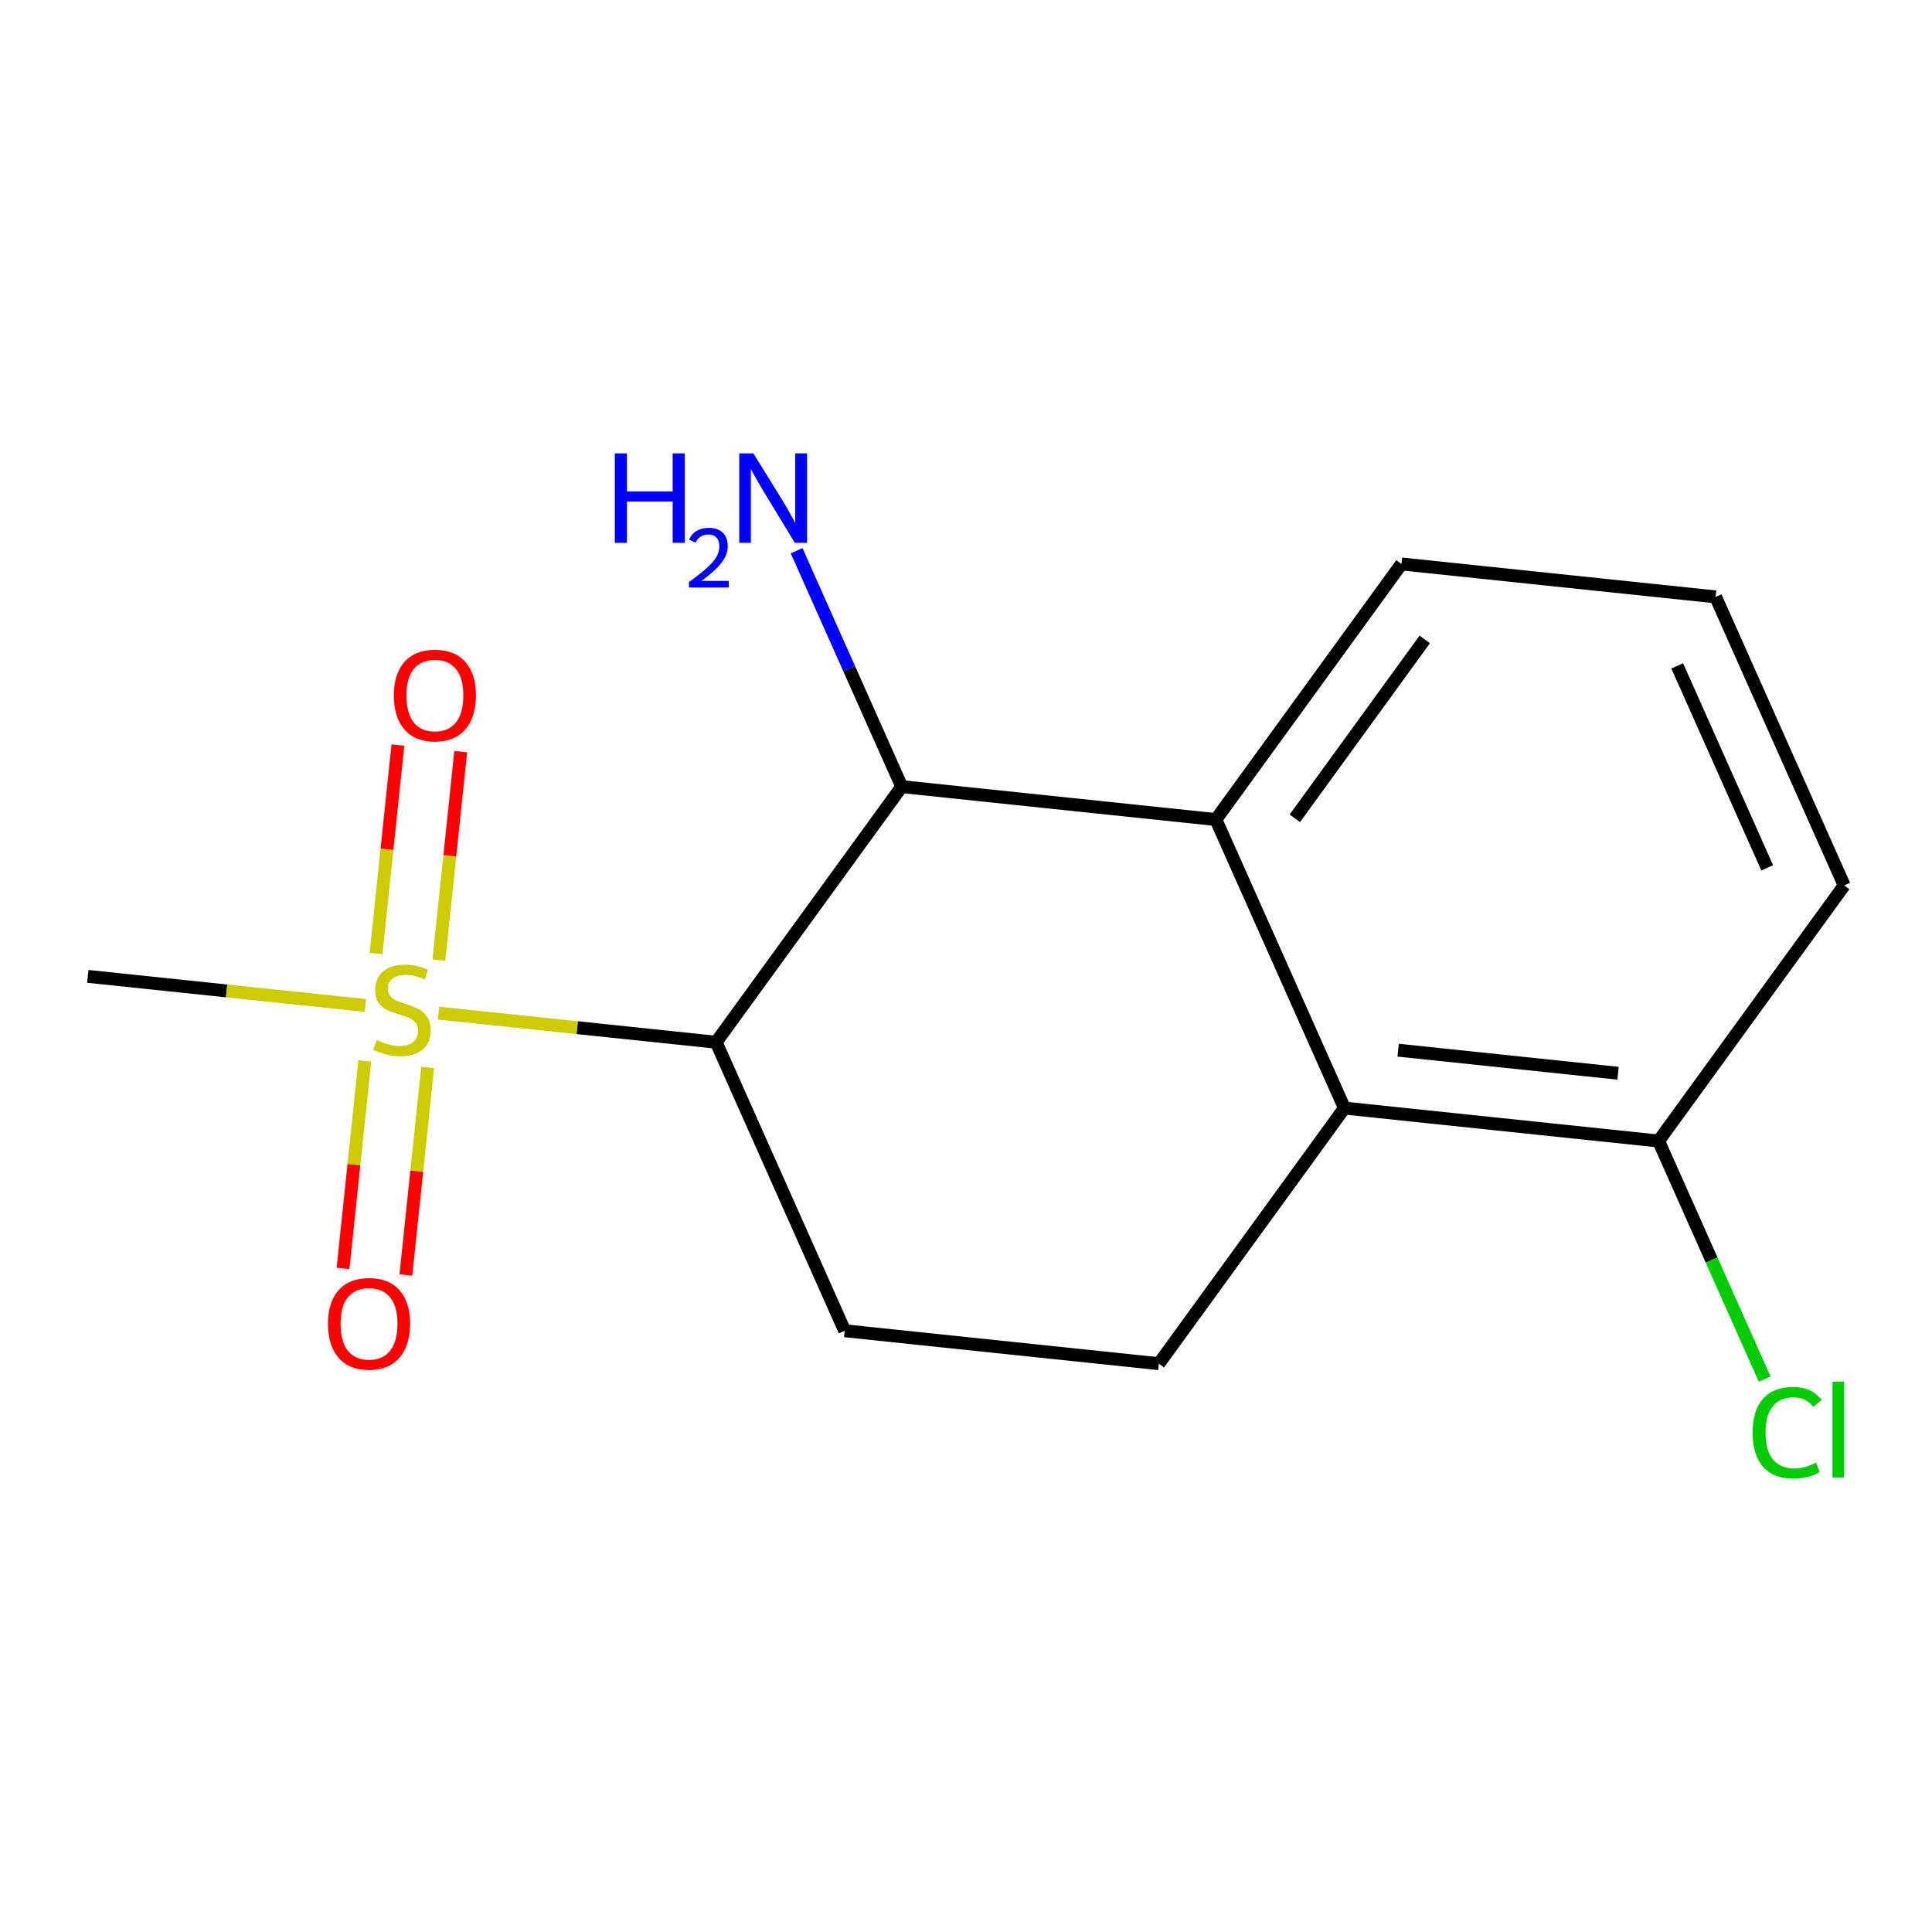<?xml version='1.0' encoding='iso-8859-1'?>
<svg version='1.1' baseProfile='full'
              xmlns='http://www.w3.org/2000/svg'
                      xmlns:rdkit='http://www.rdkit.org/xml'
                      xmlns:xlink='http://www.w3.org/1999/xlink'
                  xml:space='preserve'
width='300px' height='300px' viewBox='0 0 300 300'>
<!-- END OF HEADER -->
<rect style='opacity:1.0;fill:#FFFFFF;stroke:none' width='300' height='300' x='0' y='0'> </rect>
<rect style='opacity:1.0;fill:#FFFFFF;stroke:none' width='300' height='300' x='0' y='0'> </rect>
<path class='bond-0 atom-0 atom-1' d='M 13.636,151.611 L 35.187,153.87' style='fill:none;fill-rule:evenodd;stroke:#000000;stroke-width:2.0px;stroke-linecap:butt;stroke-linejoin:miter;stroke-opacity:1' />
<path class='bond-0 atom-0 atom-1' d='M 35.187,153.87 L 56.738,156.129' style='fill:none;fill-rule:evenodd;stroke:#CCCC00;stroke-width:2.0px;stroke-linecap:butt;stroke-linejoin:miter;stroke-opacity:1' />
<path class='bond-1 atom-1 atom-2' d='M 68.151,149.084 L 69.847,132.899' style='fill:none;fill-rule:evenodd;stroke:#CCCC00;stroke-width:2.0px;stroke-linecap:butt;stroke-linejoin:miter;stroke-opacity:1' />
<path class='bond-1 atom-1 atom-2' d='M 69.847,132.899 L 71.543,116.715' style='fill:none;fill-rule:evenodd;stroke:#FF0000;stroke-width:2.0px;stroke-linecap:butt;stroke-linejoin:miter;stroke-opacity:1' />
<path class='bond-1 atom-1 atom-2' d='M 58.394,148.061 L 60.091,131.877' style='fill:none;fill-rule:evenodd;stroke:#CCCC00;stroke-width:2.0px;stroke-linecap:butt;stroke-linejoin:miter;stroke-opacity:1' />
<path class='bond-1 atom-1 atom-2' d='M 60.091,131.877 L 61.787,115.692' style='fill:none;fill-rule:evenodd;stroke:#FF0000;stroke-width:2.0px;stroke-linecap:butt;stroke-linejoin:miter;stroke-opacity:1' />
<path class='bond-2 atom-1 atom-3' d='M 56.646,164.738 L 54.958,180.848' style='fill:none;fill-rule:evenodd;stroke:#CCCC00;stroke-width:2.0px;stroke-linecap:butt;stroke-linejoin:miter;stroke-opacity:1' />
<path class='bond-2 atom-1 atom-3' d='M 54.958,180.848 L 53.269,196.959' style='fill:none;fill-rule:evenodd;stroke:#FF0000;stroke-width:2.0px;stroke-linecap:butt;stroke-linejoin:miter;stroke-opacity:1' />
<path class='bond-2 atom-1 atom-3' d='M 66.403,165.76 L 64.714,181.871' style='fill:none;fill-rule:evenodd;stroke:#CCCC00;stroke-width:2.0px;stroke-linecap:butt;stroke-linejoin:miter;stroke-opacity:1' />
<path class='bond-2 atom-1 atom-3' d='M 64.714,181.871 L 63.026,197.981' style='fill:none;fill-rule:evenodd;stroke:#FF0000;stroke-width:2.0px;stroke-linecap:butt;stroke-linejoin:miter;stroke-opacity:1' />
<path class='bond-3 atom-1 atom-4' d='M 68.098,157.319 L 89.649,159.578' style='fill:none;fill-rule:evenodd;stroke:#CCCC00;stroke-width:2.0px;stroke-linecap:butt;stroke-linejoin:miter;stroke-opacity:1' />
<path class='bond-3 atom-1 atom-4' d='M 89.649,159.578 L 111.2,161.837' style='fill:none;fill-rule:evenodd;stroke:#000000;stroke-width:2.0px;stroke-linecap:butt;stroke-linejoin:miter;stroke-opacity:1' />
<path class='bond-4 atom-4 atom-5' d='M 111.2,161.837 L 131.163,206.64' style='fill:none;fill-rule:evenodd;stroke:#000000;stroke-width:2.0px;stroke-linecap:butt;stroke-linejoin:miter;stroke-opacity:1' />
<path class='bond-15 atom-14 atom-4' d='M 140.019,122.147 L 111.2,161.837' style='fill:none;fill-rule:evenodd;stroke:#000000;stroke-width:2.0px;stroke-linecap:butt;stroke-linejoin:miter;stroke-opacity:1' />
<path class='bond-5 atom-5 atom-6' d='M 131.163,206.64 L 179.944,211.753' style='fill:none;fill-rule:evenodd;stroke:#000000;stroke-width:2.0px;stroke-linecap:butt;stroke-linejoin:miter;stroke-opacity:1' />
<path class='bond-6 atom-6 atom-7' d='M 179.944,211.753 L 208.763,172.063' style='fill:none;fill-rule:evenodd;stroke:#000000;stroke-width:2.0px;stroke-linecap:butt;stroke-linejoin:miter;stroke-opacity:1' />
<path class='bond-7 atom-7 atom-8' d='M 208.763,172.063 L 257.545,177.176' style='fill:none;fill-rule:evenodd;stroke:#000000;stroke-width:2.0px;stroke-linecap:butt;stroke-linejoin:miter;stroke-opacity:1' />
<path class='bond-7 atom-7 atom-8' d='M 217.103,163.073 L 251.25,166.653' style='fill:none;fill-rule:evenodd;stroke:#000000;stroke-width:2.0px;stroke-linecap:butt;stroke-linejoin:miter;stroke-opacity:1' />
<path class='bond-16 atom-13 atom-7' d='M 188.8,127.26 L 208.763,172.063' style='fill:none;fill-rule:evenodd;stroke:#000000;stroke-width:2.0px;stroke-linecap:butt;stroke-linejoin:miter;stroke-opacity:1' />
<path class='bond-8 atom-8 atom-9' d='M 257.545,177.176 L 265.782,195.663' style='fill:none;fill-rule:evenodd;stroke:#000000;stroke-width:2.0px;stroke-linecap:butt;stroke-linejoin:miter;stroke-opacity:1' />
<path class='bond-8 atom-8 atom-9' d='M 265.782,195.663 L 274.02,214.15' style='fill:none;fill-rule:evenodd;stroke:#00CC00;stroke-width:2.0px;stroke-linecap:butt;stroke-linejoin:miter;stroke-opacity:1' />
<path class='bond-9 atom-8 atom-10' d='M 257.545,177.176 L 286.364,137.486' style='fill:none;fill-rule:evenodd;stroke:#000000;stroke-width:2.0px;stroke-linecap:butt;stroke-linejoin:miter;stroke-opacity:1' />
<path class='bond-10 atom-10 atom-11' d='M 286.364,137.486 L 266.401,92.683' style='fill:none;fill-rule:evenodd;stroke:#000000;stroke-width:2.0px;stroke-linecap:butt;stroke-linejoin:miter;stroke-opacity:1' />
<path class='bond-10 atom-10 atom-11' d='M 274.409,134.758 L 260.435,103.396' style='fill:none;fill-rule:evenodd;stroke:#000000;stroke-width:2.0px;stroke-linecap:butt;stroke-linejoin:miter;stroke-opacity:1' />
<path class='bond-11 atom-11 atom-12' d='M 266.401,92.683 L 217.619,87.57' style='fill:none;fill-rule:evenodd;stroke:#000000;stroke-width:2.0px;stroke-linecap:butt;stroke-linejoin:miter;stroke-opacity:1' />
<path class='bond-12 atom-12 atom-13' d='M 217.619,87.57 L 188.8,127.26' style='fill:none;fill-rule:evenodd;stroke:#000000;stroke-width:2.0px;stroke-linecap:butt;stroke-linejoin:miter;stroke-opacity:1' />
<path class='bond-12 atom-12 atom-13' d='M 221.234,99.288 L 201.061,127.071' style='fill:none;fill-rule:evenodd;stroke:#000000;stroke-width:2.0px;stroke-linecap:butt;stroke-linejoin:miter;stroke-opacity:1' />
<path class='bond-13 atom-13 atom-14' d='M 188.8,127.26 L 140.019,122.147' style='fill:none;fill-rule:evenodd;stroke:#000000;stroke-width:2.0px;stroke-linecap:butt;stroke-linejoin:miter;stroke-opacity:1' />
<path class='bond-14 atom-14 atom-15' d='M 140.019,122.147 L 131.858,103.832' style='fill:none;fill-rule:evenodd;stroke:#000000;stroke-width:2.0px;stroke-linecap:butt;stroke-linejoin:miter;stroke-opacity:1' />
<path class='bond-14 atom-14 atom-15' d='M 131.858,103.832 L 123.697,85.516' style='fill:none;fill-rule:evenodd;stroke:#0000FF;stroke-width:2.0px;stroke-linecap:butt;stroke-linejoin:miter;stroke-opacity:1' />
<path  class='atom-1' d='M 58.494 161.492
Q 58.651 161.551, 59.299 161.825
Q 59.946 162.1, 60.652 162.276
Q 61.378 162.433, 62.084 162.433
Q 63.399 162.433, 64.164 161.806
Q 64.929 161.158, 64.929 160.04
Q 64.929 159.275, 64.537 158.804
Q 64.164 158.333, 63.576 158.078
Q 62.987 157.823, 62.006 157.529
Q 60.77 157.156, 60.025 156.803
Q 59.299 156.449, 58.769 155.704
Q 58.259 154.958, 58.259 153.703
Q 58.259 151.957, 59.436 150.878
Q 60.633 149.798, 62.987 149.798
Q 64.596 149.798, 66.421 150.564
L 65.969 152.074
Q 64.302 151.388, 63.046 151.388
Q 61.692 151.388, 60.947 151.957
Q 60.201 152.506, 60.221 153.467
Q 60.221 154.213, 60.593 154.664
Q 60.986 155.115, 61.535 155.37
Q 62.104 155.625, 63.046 155.92
Q 64.302 156.312, 65.047 156.705
Q 65.793 157.097, 66.322 157.901
Q 66.872 158.686, 66.872 160.04
Q 66.872 161.963, 65.577 163.002
Q 64.302 164.023, 62.163 164.023
Q 60.927 164.023, 59.985 163.748
Q 59.063 163.493, 57.964 163.042
L 58.494 161.492
' fill='#CCCC00'/>
<path  class='atom-2' d='M 61.155 107.982
Q 61.155 104.646, 62.803 102.782
Q 64.451 100.919, 67.531 100.919
Q 70.611 100.919, 72.259 102.782
Q 73.907 104.646, 73.907 107.982
Q 73.907 111.356, 72.24 113.279
Q 70.572 115.182, 67.531 115.182
Q 64.47 115.182, 62.803 113.279
Q 61.155 111.376, 61.155 107.982
M 67.531 113.612
Q 69.65 113.612, 70.788 112.2
Q 71.945 110.768, 71.945 107.982
Q 71.945 105.255, 70.788 103.881
Q 69.65 102.488, 67.531 102.488
Q 65.412 102.488, 64.254 103.862
Q 63.117 105.235, 63.117 107.982
Q 63.117 110.787, 64.254 112.2
Q 65.412 113.612, 67.531 113.612
' fill='#FF0000'/>
<path  class='atom-3' d='M 50.929 205.545
Q 50.929 202.21, 52.577 200.346
Q 54.225 198.482, 57.305 198.482
Q 60.385 198.482, 62.033 200.346
Q 63.681 202.21, 63.681 205.545
Q 63.681 208.92, 62.014 210.842
Q 60.346 212.745, 57.305 212.745
Q 54.245 212.745, 52.577 210.842
Q 50.929 208.939, 50.929 205.545
M 57.305 211.176
Q 59.424 211.176, 60.562 209.763
Q 61.72 208.331, 61.72 205.545
Q 61.72 202.818, 60.562 201.445
Q 59.424 200.052, 57.305 200.052
Q 55.186 200.052, 54.029 201.425
Q 52.891 202.798, 52.891 205.545
Q 52.891 208.351, 54.029 209.763
Q 55.186 211.176, 57.305 211.176
' fill='#FF0000'/>
<path  class='atom-9' d='M 272.152 222.459
Q 272.152 219.006, 273.76 217.201
Q 275.389 215.376, 278.469 215.376
Q 281.334 215.376, 282.864 217.397
L 281.569 218.457
Q 280.451 216.985, 278.469 216.985
Q 276.37 216.985, 275.252 218.398
Q 274.153 219.791, 274.153 222.459
Q 274.153 225.206, 275.291 226.618
Q 276.448 228.031, 278.685 228.031
Q 280.215 228.031, 282.001 227.109
L 282.55 228.58
Q 281.824 229.051, 280.725 229.326
Q 279.627 229.601, 278.41 229.601
Q 275.389 229.601, 273.76 227.756
Q 272.152 225.912, 272.152 222.459
' fill='#00CC00'/>
<path  class='atom-9' d='M 284.551 214.533
L 286.356 214.533
L 286.356 229.424
L 284.551 229.424
L 284.551 214.533
' fill='#00CC00'/>
<path  class='atom-15' d='M 95.466 70.399
L 97.35 70.399
L 97.35 76.305
L 104.452 76.305
L 104.452 70.399
L 106.335 70.399
L 106.335 84.29
L 104.452 84.29
L 104.452 77.874
L 97.35 77.874
L 97.35 84.29
L 95.466 84.29
L 95.466 70.399
' fill='#0000FF'/>
<path  class='atom-15' d='M 107.009 83.803
Q 107.345 82.935, 108.148 82.456
Q 108.951 81.964, 110.065 81.964
Q 111.45 81.964, 112.227 82.715
Q 113.004 83.466, 113.004 84.8
Q 113.004 86.159, 111.994 87.428
Q 110.997 88.697, 108.925 90.199
L 113.159 90.199
L 113.159 91.235
L 106.983 91.235
L 106.983 90.368
Q 108.692 89.151, 109.702 88.244
Q 110.725 87.338, 111.217 86.522
Q 111.709 85.706, 111.709 84.865
Q 111.709 83.984, 111.269 83.492
Q 110.829 83, 110.065 83
Q 109.326 83, 108.834 83.298
Q 108.342 83.596, 107.993 84.256
L 107.009 83.803
' fill='#0000FF'/>
<path  class='atom-15' d='M 116.985 70.399
L 121.537 77.757
Q 121.988 78.483, 122.714 79.797
Q 123.44 81.112, 123.479 81.19
L 123.479 70.399
L 125.323 70.399
L 125.323 84.29
L 123.42 84.29
L 118.535 76.246
Q 117.966 75.304, 117.358 74.225
Q 116.769 73.146, 116.593 72.813
L 116.593 84.29
L 114.788 84.29
L 114.788 70.399
L 116.985 70.399
' fill='#0000FF'/>
</svg>
